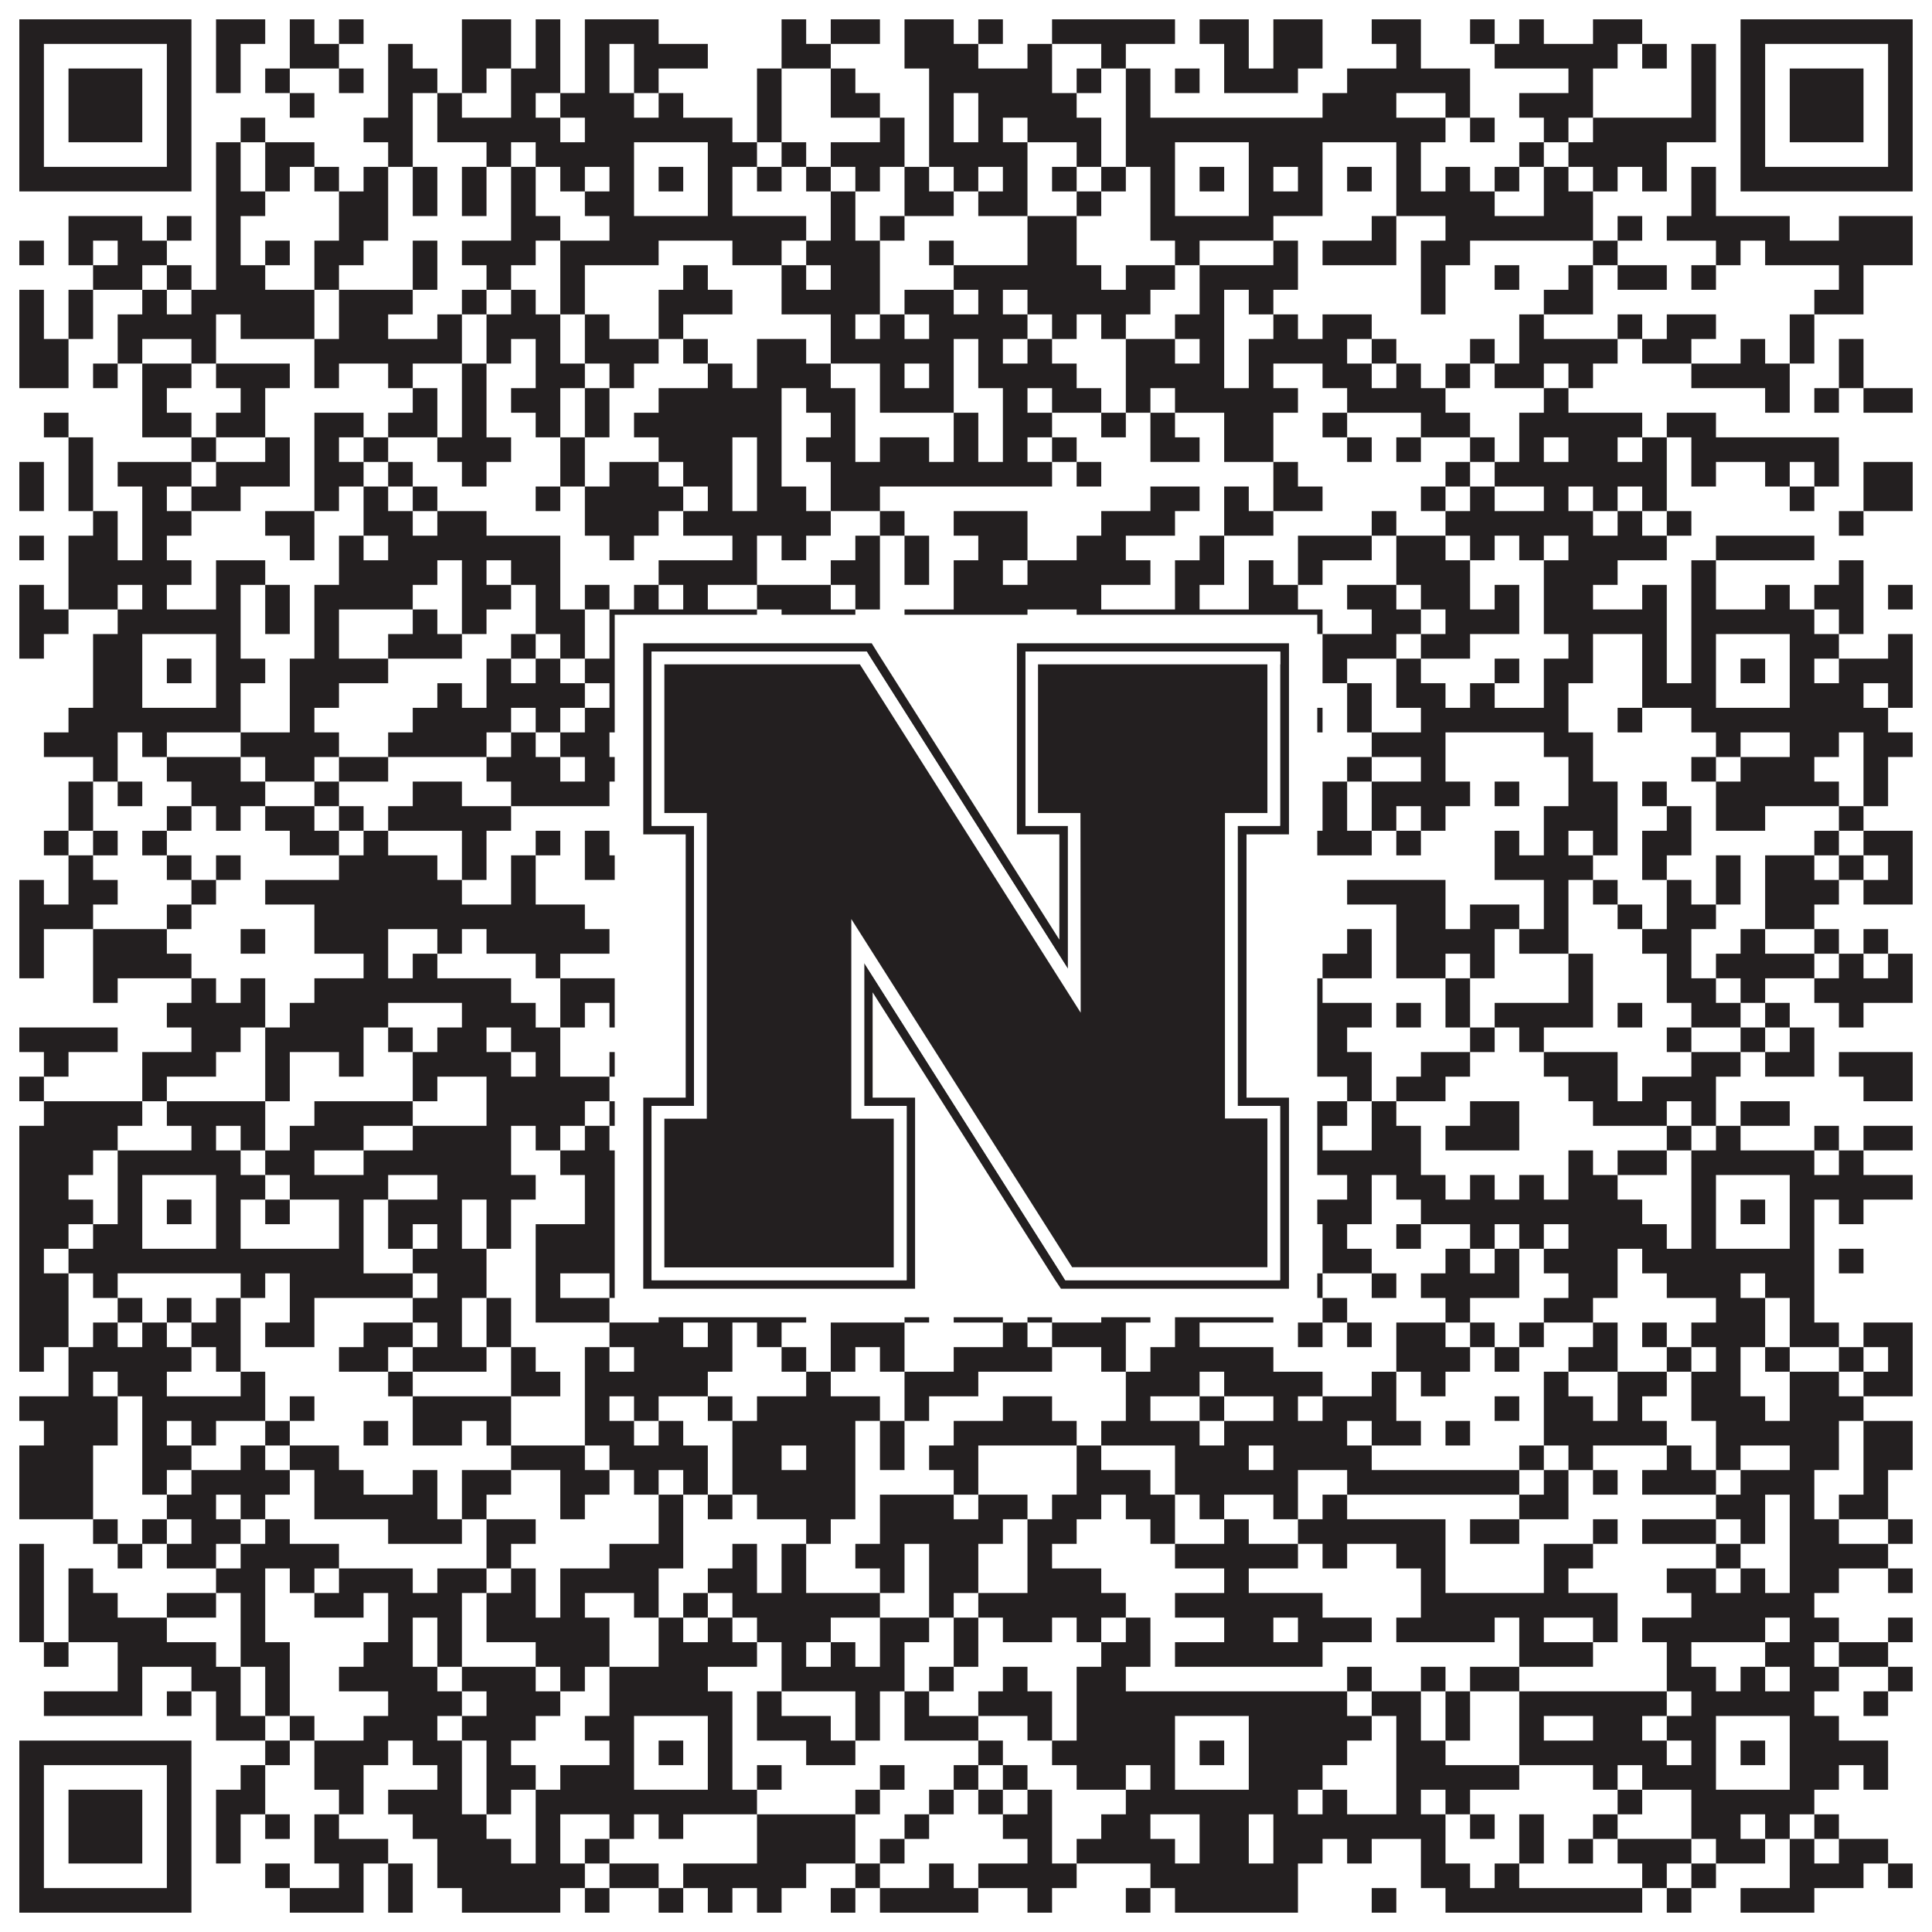 <?xml version="1.0"?>
<svg xmlns="http://www.w3.org/2000/svg" xmlns:xlink="http://www.w3.org/1999/xlink" version="1.1" width="1100px" height="1100px" viewBox="0 0 1100 1100"><rect x="0" y="0" width="1100" height="1100" fill="#ffffff" fill-opacity="1"/><path fill="#231f20" fill-opacity="1" d="M11,11L109,11L109,25L11,25ZM123,11L151,11L151,25L123,25ZM165,11L179,11L179,25L165,25ZM193,11L207,11L207,25L193,25ZM263,11L291,11L291,25L263,25ZM305,11L319,11L319,25L305,25ZM333,11L375,11L375,25L333,25ZM445,11L459,11L459,25L445,25ZM473,11L501,11L501,25L473,25ZM515,11L543,11L543,25L515,25ZM557,11L571,11L571,25L557,25ZM599,11L669,11L669,25L599,25ZM683,11L711,11L711,25L683,25ZM725,11L753,11L753,25L725,25ZM781,11L809,11L809,25L781,25ZM837,11L851,11L851,25L837,25ZM865,11L879,11L879,25L865,25ZM907,11L935,11L935,25L907,25ZM991,11L1089,11L1089,25L991,25ZM11,25L25,25L25,39L11,39ZM95,25L109,25L109,39L95,39ZM123,25L137,25L137,39L123,39ZM165,25L193,25L193,39L165,39ZM221,25L235,25L235,39L221,39ZM263,25L291,25L291,39L263,39ZM305,25L319,25L319,39L305,39ZM333,25L347,25L347,39L333,39ZM361,25L403,25L403,39L361,39ZM445,25L473,25L473,39L445,39ZM515,25L557,25L557,39L515,39ZM585,25L599,25L599,39L585,39ZM627,25L641,25L641,39L627,39ZM697,25L711,25L711,39L697,39ZM725,25L753,25L753,39L725,39ZM795,25L809,25L809,39L795,39ZM851,25L921,25L921,39L851,39ZM935,25L949,25L949,39L935,39ZM963,25L977,25L977,39L963,39ZM991,25L1005,25L1005,39L991,39ZM1075,25L1089,25L1089,39L1075,39ZM11,39L25,39L25,53L11,53ZM39,39L81,39L81,53L39,53ZM95,39L109,39L109,53L95,53ZM123,39L137,39L137,53L123,53ZM151,39L165,39L165,53L151,53ZM193,39L207,39L207,53L193,53ZM221,39L249,39L249,53L221,53ZM263,39L277,39L277,53L263,53ZM291,39L319,39L319,53L291,53ZM333,39L347,39L347,53L333,53ZM361,39L375,39L375,53L361,53ZM431,39L445,39L445,53L431,53ZM473,39L487,39L487,53L473,53ZM529,39L599,39L599,53L529,53ZM613,39L627,39L627,53L613,53ZM641,39L655,39L655,53L641,53ZM669,39L683,39L683,53L669,53ZM697,39L739,39L739,53L697,53ZM767,39L837,39L837,53L767,53ZM893,39L907,39L907,53L893,53ZM963,39L977,39L977,53L963,53ZM991,39L1005,39L1005,53L991,53ZM1019,39L1061,39L1061,53L1019,53ZM1075,39L1089,39L1089,53L1075,53ZM11,53L25,53L25,67L11,67ZM39,53L81,53L81,67L39,67ZM95,53L109,53L109,67L95,67ZM165,53L179,53L179,67L165,67ZM221,53L235,53L235,67L221,67ZM249,53L263,53L263,67L249,67ZM291,53L305,53L305,67L291,67ZM319,53L361,53L361,67L319,67ZM375,53L389,53L389,67L375,67ZM431,53L445,53L445,67L431,67ZM473,53L501,53L501,67L473,67ZM529,53L543,53L543,67L529,67ZM557,53L613,53L613,67L557,67ZM641,53L655,53L655,67L641,67ZM753,53L795,53L795,67L753,67ZM823,53L837,53L837,67L823,67ZM865,53L907,53L907,67L865,67ZM963,53L977,53L977,67L963,67ZM991,53L1005,53L1005,67L991,67ZM1019,53L1061,53L1061,67L1019,67ZM1075,53L1089,53L1089,67L1075,67ZM11,67L25,67L25,81L11,81ZM39,67L81,67L81,81L39,81ZM95,67L109,67L109,81L95,81ZM137,67L151,67L151,81L137,81ZM207,67L235,67L235,81L207,81ZM249,67L319,67L319,81L249,81ZM333,67L417,67L417,81L333,81ZM431,67L445,67L445,81L431,81ZM501,67L515,67L515,81L501,81ZM529,67L543,67L543,81L529,81ZM557,67L571,67L571,81L557,81ZM585,67L627,67L627,81L585,81ZM641,67L823,67L823,81L641,81ZM837,67L851,67L851,81L837,81ZM879,67L893,67L893,81L879,81ZM907,67L977,67L977,81L907,81ZM991,67L1005,67L1005,81L991,81ZM1019,67L1061,67L1061,81L1019,81ZM1075,67L1089,67L1089,81L1075,81ZM11,81L25,81L25,95L11,95ZM95,81L109,81L109,95L95,95ZM123,81L137,81L137,95L123,95ZM151,81L179,81L179,95L151,95ZM221,81L235,81L235,95L221,95ZM277,81L291,81L291,95L277,95ZM305,81L361,81L361,95L305,95ZM403,81L431,81L431,95L403,95ZM445,81L459,81L459,95L445,95ZM473,81L515,81L515,95L473,95ZM529,81L585,81L585,95L529,95ZM613,81L627,81L627,95L613,95ZM641,81L669,81L669,95L641,95ZM711,81L753,81L753,95L711,95ZM795,81L809,81L809,95L795,95ZM865,81L879,81L879,95L865,95ZM893,81L949,81L949,95L893,95ZM991,81L1005,81L1005,95L991,95ZM1075,81L1089,81L1089,95L1075,95ZM11,95L109,95L109,109L11,109ZM123,95L137,95L137,109L123,109ZM151,95L165,95L165,109L151,109ZM179,95L193,95L193,109L179,109ZM207,95L221,95L221,109L207,109ZM235,95L249,95L249,109L235,109ZM263,95L277,95L277,109L263,109ZM291,95L305,95L305,109L291,109ZM319,95L333,95L333,109L319,109ZM347,95L361,95L361,109L347,109ZM375,95L389,95L389,109L375,109ZM403,95L417,95L417,109L403,109ZM431,95L445,95L445,109L431,109ZM459,95L473,95L473,109L459,109ZM487,95L501,95L501,109L487,109ZM515,95L529,95L529,109L515,109ZM543,95L557,95L557,109L543,109ZM571,95L585,95L585,109L571,109ZM599,95L613,95L613,109L599,109ZM627,95L641,95L641,109L627,109ZM655,95L669,95L669,109L655,109ZM683,95L697,95L697,109L683,109ZM711,95L725,95L725,109L711,109ZM739,95L753,95L753,109L739,109ZM767,95L781,95L781,109L767,109ZM795,95L809,95L809,109L795,109ZM823,95L837,95L837,109L823,109ZM851,95L865,95L865,109L851,109ZM879,95L893,95L893,109L879,109ZM907,95L921,95L921,109L907,109ZM935,95L949,95L949,109L935,109ZM963,95L977,95L977,109L963,109ZM991,95L1089,95L1089,109L991,109ZM123,109L151,109L151,123L123,123ZM193,109L221,109L221,123L193,123ZM235,109L249,109L249,123L235,123ZM263,109L277,109L277,123L263,123ZM291,109L305,109L305,123L291,123ZM333,109L361,109L361,123L333,123ZM403,109L417,109L417,123L403,123ZM473,109L487,109L487,123L473,123ZM515,109L543,109L543,123L515,123ZM557,109L585,109L585,123L557,123ZM613,109L627,109L627,123L613,123ZM655,109L669,109L669,123L655,123ZM711,109L753,109L753,123L711,123ZM795,109L851,109L851,123L795,123ZM879,109L907,109L907,123L879,123ZM963,109L977,109L977,123L963,123ZM39,123L81,123L81,137L39,137ZM95,123L109,123L109,137L95,137ZM123,123L137,123L137,137L123,137ZM193,123L221,123L221,137L193,137ZM291,123L319,123L319,137L291,137ZM347,123L459,123L459,137L347,137ZM473,123L487,123L487,137L473,137ZM501,123L515,123L515,137L501,137ZM585,123L613,123L613,137L585,137ZM655,123L725,123L725,137L655,137ZM781,123L795,123L795,137L781,137ZM823,123L907,123L907,137L823,137ZM921,123L935,123L935,137L921,137ZM949,123L1019,123L1019,137L949,137ZM1047,123L1089,123L1089,137L1047,137ZM11,137L25,137L25,151L11,151ZM39,137L53,137L53,151L39,151ZM67,137L95,137L95,151L67,151ZM123,137L137,137L137,151L123,151ZM151,137L165,137L165,151L151,151ZM179,137L207,137L207,151L179,151ZM235,137L249,137L249,151L235,151ZM263,137L305,137L305,151L263,151ZM319,137L375,137L375,151L319,151ZM417,137L445,137L445,151L417,151ZM459,137L501,137L501,151L459,151ZM529,137L543,137L543,151L529,151ZM585,137L613,137L613,151L585,151ZM669,137L683,137L683,151L669,151ZM725,137L739,137L739,151L725,151ZM753,137L795,137L795,151L753,151ZM809,137L837,137L837,151L809,151ZM907,137L921,137L921,151L907,151ZM977,137L991,137L991,151L977,151ZM1005,137L1089,137L1089,151L1005,151ZM53,151L81,151L81,165L53,165ZM95,151L109,151L109,165L95,165ZM123,151L151,151L151,165L123,165ZM179,151L193,151L193,165L179,165ZM235,151L249,151L249,165L235,165ZM277,151L291,151L291,165L277,165ZM319,151L333,151L333,165L319,165ZM389,151L403,151L403,165L389,165ZM445,151L459,151L459,165L445,165ZM473,151L501,151L501,165L473,165ZM543,151L627,151L627,165L543,165ZM641,151L669,151L669,165L641,165ZM683,151L739,151L739,165L683,165ZM809,151L823,151L823,165L809,165ZM851,151L865,151L865,165L851,165ZM893,151L907,151L907,165L893,165ZM921,151L949,151L949,165L921,165ZM963,151L977,151L977,165L963,165ZM1047,151L1061,151L1061,165L1047,165ZM11,165L25,165L25,179L11,179ZM39,165L53,165L53,179L39,179ZM81,165L95,165L95,179L81,179ZM109,165L179,165L179,179L109,179ZM193,165L235,165L235,179L193,179ZM263,165L277,165L277,179L263,179ZM291,165L305,165L305,179L291,179ZM319,165L333,165L333,179L319,179ZM375,165L417,165L417,179L375,179ZM445,165L501,165L501,179L445,179ZM515,165L543,165L543,179L515,179ZM557,165L571,165L571,179L557,179ZM585,165L655,165L655,179L585,179ZM683,165L697,165L697,179L683,179ZM711,165L725,165L725,179L711,179ZM809,165L823,165L823,179L809,179ZM879,165L907,165L907,179L879,179ZM1033,165L1061,165L1061,179L1033,179ZM11,179L25,179L25,193L11,193ZM39,179L53,179L53,193L39,193ZM67,179L123,179L123,193L67,193ZM137,179L179,179L179,193L137,193ZM193,179L221,179L221,193L193,193ZM249,179L263,179L263,193L249,193ZM277,179L319,179L319,193L277,193ZM333,179L347,179L347,193L333,193ZM375,179L389,179L389,193L375,193ZM473,179L487,179L487,193L473,193ZM501,179L515,179L515,193L501,193ZM529,179L585,179L585,193L529,193ZM599,179L613,179L613,193L599,193ZM627,179L641,179L641,193L627,193ZM669,179L697,179L697,193L669,193ZM725,179L739,179L739,193L725,193ZM753,179L781,179L781,193L753,193ZM865,179L879,179L879,193L865,193ZM921,179L935,179L935,193L921,193ZM949,179L977,179L977,193L949,193ZM1019,179L1033,179L1033,193L1019,193ZM11,193L39,193L39,207L11,207ZM67,193L81,193L81,207L67,207ZM109,193L123,193L123,207L109,207ZM179,193L263,193L263,207L179,207ZM277,193L291,193L291,207L277,207ZM305,193L319,193L319,207L305,207ZM333,193L375,193L375,207L333,207ZM389,193L403,193L403,207L389,207ZM431,193L459,193L459,207L431,207ZM473,193L543,193L543,207L473,207ZM557,193L571,193L571,207L557,207ZM585,193L599,193L599,207L585,207ZM641,193L669,193L669,207L641,207ZM683,193L697,193L697,207L683,207ZM711,193L767,193L767,207L711,207ZM781,193L795,193L795,207L781,207ZM837,193L851,193L851,207L837,207ZM865,193L921,193L921,207L865,207ZM935,193L963,193L963,207L935,207ZM991,193L1005,193L1005,207L991,207ZM1019,193L1033,193L1033,207L1019,207ZM1047,193L1061,193L1061,207L1047,207ZM11,207L39,207L39,221L11,221ZM53,207L67,207L67,221L53,221ZM81,207L109,207L109,221L81,221ZM123,207L165,207L165,221L123,221ZM179,207L193,207L193,221L179,221ZM221,207L235,207L235,221L221,221ZM263,207L277,207L277,221L263,221ZM305,207L333,207L333,221L305,221ZM347,207L361,207L361,221L347,221ZM403,207L417,207L417,221L403,221ZM431,207L473,207L473,221L431,221ZM501,207L515,207L515,221L501,221ZM529,207L543,207L543,221L529,221ZM557,207L613,207L613,221L557,221ZM641,207L697,207L697,221L641,221ZM711,207L725,207L725,221L711,221ZM753,207L781,207L781,221L753,221ZM795,207L809,207L809,221L795,221ZM823,207L837,207L837,221L823,221ZM851,207L879,207L879,221L851,221ZM893,207L907,207L907,221L893,221ZM963,207L1019,207L1019,221L963,221ZM1047,207L1061,207L1061,221L1047,221ZM81,221L95,221L95,235L81,235ZM137,221L151,221L151,235L137,235ZM235,221L249,221L249,235L235,235ZM263,221L277,221L277,235L263,235ZM291,221L319,221L319,235L291,235ZM333,221L347,221L347,235L333,235ZM375,221L445,221L445,235L375,235ZM459,221L487,221L487,235L459,235ZM501,221L543,221L543,235L501,235ZM571,221L585,221L585,235L571,235ZM599,221L627,221L627,235L599,235ZM641,221L655,221L655,235L641,235ZM669,221L739,221L739,235L669,235ZM767,221L823,221L823,235L767,235ZM879,221L893,221L893,235L879,235ZM1005,221L1019,221L1019,235L1005,235ZM1033,221L1047,221L1047,235L1033,235ZM1061,221L1089,221L1089,235L1061,235ZM25,235L39,235L39,249L25,249ZM81,235L109,235L109,249L81,249ZM123,235L151,235L151,249L123,249ZM179,235L207,235L207,249L179,249ZM221,235L249,235L249,249L221,249ZM263,235L277,235L277,249L263,249ZM305,235L319,235L319,249L305,249ZM333,235L347,235L347,249L333,249ZM361,235L445,235L445,249L361,249ZM473,235L487,235L487,249L473,249ZM543,235L557,235L557,249L543,249ZM571,235L599,235L599,249L571,249ZM627,235L641,235L641,249L627,249ZM655,235L669,235L669,249L655,249ZM697,235L725,235L725,249L697,249ZM753,235L767,235L767,249L753,249ZM809,235L837,235L837,249L809,249ZM865,235L935,235L935,249L865,249ZM949,235L977,235L977,249L949,249ZM39,249L53,249L53,263L39,263ZM109,249L123,249L123,263L109,263ZM151,249L165,249L165,263L151,263ZM179,249L193,249L193,263L179,263ZM207,249L221,249L221,263L207,263ZM249,249L291,249L291,263L249,263ZM319,249L333,249L333,263L319,263ZM375,249L417,249L417,263L375,263ZM431,249L445,249L445,263L431,263ZM459,249L487,249L487,263L459,263ZM501,249L529,249L529,263L501,263ZM543,249L557,249L557,263L543,263ZM571,249L585,249L585,263L571,263ZM599,249L613,249L613,263L599,263ZM655,249L683,249L683,263L655,263ZM697,249L725,249L725,263L697,263ZM767,249L781,249L781,263L767,263ZM795,249L809,249L809,263L795,263ZM837,249L851,249L851,263L837,263ZM865,249L879,249L879,263L865,263ZM893,249L921,249L921,263L893,263ZM935,249L949,249L949,263L935,263ZM963,249L1047,249L1047,263L963,263ZM11,263L25,263L25,277L11,277ZM39,263L53,263L53,277L39,277ZM67,263L109,263L109,277L67,277ZM123,263L165,263L165,277L123,277ZM179,263L207,263L207,277L179,277ZM221,263L235,263L235,277L221,277ZM263,263L277,263L277,277L263,277ZM319,263L333,263L333,277L319,277ZM347,263L375,263L375,277L347,277ZM389,263L417,263L417,277L389,277ZM431,263L445,263L445,277L431,277ZM473,263L599,263L599,277L473,277ZM613,263L627,263L627,277L613,277ZM725,263L739,263L739,277L725,277ZM823,263L837,263L837,277L823,277ZM851,263L949,263L949,277L851,277ZM963,263L977,263L977,277L963,277ZM1005,263L1019,263L1019,277L1005,277ZM1033,263L1047,263L1047,277L1033,277ZM1061,263L1089,263L1089,277L1061,277ZM11,277L25,277L25,291L11,291ZM39,277L53,277L53,291L39,291ZM81,277L95,277L95,291L81,291ZM109,277L137,277L137,291L109,291ZM179,277L193,277L193,291L179,291ZM207,277L221,277L221,291L207,291ZM235,277L249,277L249,291L235,291ZM305,277L319,277L319,291L305,291ZM333,277L389,277L389,291L333,291ZM403,277L417,277L417,291L403,291ZM431,277L459,277L459,291L431,291ZM473,277L501,277L501,291L473,291ZM655,277L683,277L683,291L655,291ZM697,277L711,277L711,291L697,291ZM725,277L753,277L753,291L725,291ZM809,277L823,277L823,291L809,291ZM837,277L851,277L851,291L837,291ZM879,277L893,277L893,291L879,291ZM907,277L921,277L921,291L907,291ZM935,277L949,277L949,291L935,291ZM1019,277L1033,277L1033,291L1019,291ZM1061,277L1089,277L1089,291L1061,291ZM53,291L67,291L67,305L53,305ZM81,291L109,291L109,305L81,305ZM151,291L179,291L179,305L151,305ZM207,291L235,291L235,305L207,305ZM249,291L277,291L277,305L249,305ZM333,291L375,291L375,305L333,305ZM389,291L473,291L473,305L389,305ZM501,291L515,291L515,305L501,305ZM543,291L585,291L585,305L543,305ZM627,291L669,291L669,305L627,305ZM697,291L725,291L725,305L697,305ZM781,291L795,291L795,305L781,305ZM823,291L907,291L907,305L823,305ZM921,291L935,291L935,305L921,305ZM949,291L963,291L963,305L949,305ZM1047,291L1061,291L1061,305L1047,305ZM11,305L25,305L25,319L11,319ZM39,305L67,305L67,319L39,319ZM81,305L95,305L95,319L81,319ZM165,305L179,305L179,319L165,319ZM193,305L207,305L207,319L193,319ZM221,305L319,305L319,319L221,319ZM347,305L361,305L361,319L347,319ZM417,305L431,305L431,319L417,319ZM445,305L459,305L459,319L445,319ZM487,305L501,305L501,319L487,319ZM515,305L529,305L529,319L515,319ZM557,305L585,305L585,319L557,319ZM613,305L641,305L641,319L613,319ZM683,305L697,305L697,319L683,319ZM739,305L781,305L781,319L739,319ZM795,305L823,305L823,319L795,319ZM837,305L851,305L851,319L837,319ZM865,305L879,305L879,319L865,319ZM893,305L949,305L949,319L893,319ZM977,305L1033,305L1033,319L977,319ZM39,319L109,319L109,333L39,333ZM123,319L151,319L151,333L123,333ZM193,319L249,319L249,333L193,333ZM263,319L277,319L277,333L263,333ZM291,319L319,319L319,333L291,333ZM375,319L431,319L431,333L375,333ZM473,319L501,319L501,333L473,333ZM515,319L529,319L529,333L515,333ZM543,319L571,319L571,333L543,333ZM585,319L655,319L655,333L585,333ZM669,319L697,319L697,333L669,333ZM711,319L725,319L725,333L711,333ZM739,319L753,319L753,333L739,333ZM795,319L837,319L837,333L795,333ZM879,319L921,319L921,333L879,333ZM963,319L977,319L977,333L963,333ZM1047,319L1061,319L1061,333L1047,333ZM11,333L25,333L25,347L11,347ZM39,333L67,333L67,347L39,347ZM81,333L95,333L95,347L81,347ZM123,333L137,333L137,347L123,347ZM151,333L165,333L165,347L151,347ZM179,333L235,333L235,347L179,347ZM263,333L291,333L291,347L263,347ZM305,333L319,333L319,347L305,347ZM333,333L347,333L347,347L333,347ZM361,333L375,333L375,347L361,347ZM389,333L403,333L403,347L389,347ZM431,333L473,333L473,347L431,347ZM487,333L501,333L501,347L487,347ZM543,333L627,333L627,347L543,347ZM669,333L683,333L683,347L669,347ZM711,333L739,333L739,347L711,347ZM767,333L795,333L795,347L767,347ZM809,333L837,333L837,347L809,347ZM851,333L865,333L865,347L851,347ZM879,333L907,333L907,347L879,347ZM935,333L949,333L949,347L935,347ZM963,333L977,333L977,347L963,347ZM1005,333L1019,333L1019,347L1005,347ZM1033,333L1061,333L1061,347L1033,347ZM1075,333L1089,333L1089,347L1075,347ZM11,347L39,347L39,361L11,361ZM67,347L137,347L137,361L67,361ZM151,347L165,347L165,361L151,361ZM179,347L193,347L193,361L179,361ZM235,347L249,347L249,361L235,361ZM263,347L277,347L277,361L263,361ZM305,347L333,347L333,361L305,361ZM347,347L431,347L431,361L347,361ZM445,347L487,347L487,361L445,361ZM515,347L585,347L585,361L515,361ZM613,347L753,347L753,361L613,361ZM781,347L809,347L809,361L781,361ZM823,347L865,347L865,361L823,361ZM879,347L949,347L949,361L879,361ZM963,347L1033,347L1033,361L963,361ZM1047,347L1061,347L1061,361L1047,361ZM11,361L25,361L25,375L11,375ZM53,361L81,361L81,375L53,375ZM123,361L137,361L137,375L123,375ZM179,361L193,361L193,375L179,375ZM221,361L263,361L263,375L221,375ZM291,361L305,361L305,375L291,375ZM319,361L333,361L333,375L319,375ZM347,361L361,361L361,375L347,375ZM403,361L445,361L445,375L403,375ZM459,361L473,361L473,375L459,375ZM487,361L501,361L501,375L487,375ZM529,361L557,361L557,375L529,375ZM585,361L599,361L599,375L585,375ZM627,361L669,361L669,375L627,375ZM711,361L739,361L739,375L711,375ZM753,361L795,361L795,375L753,375ZM809,361L837,361L837,375L809,375ZM893,361L907,361L907,375L893,375ZM935,361L949,361L949,375L935,375ZM963,361L977,361L977,375L963,375ZM1019,361L1047,361L1047,375L1019,375ZM1075,361L1089,361L1089,375L1075,375ZM53,375L81,375L81,389L53,389ZM95,375L109,375L109,389L95,389ZM123,375L151,375L151,389L123,389ZM165,375L221,375L221,389L165,389ZM277,375L291,375L291,389L277,389ZM305,375L319,375L319,389L305,389ZM333,375L361,375L361,389L333,389ZM375,375L389,375L389,389L375,389ZM403,375L417,375L417,389L403,389ZM431,375L487,375L487,389L431,389ZM501,375L543,375L543,389L501,389ZM613,375L627,375L627,389L613,389ZM641,375L669,375L669,389L641,389ZM683,375L697,375L697,389L683,389ZM711,375L739,375L739,389L711,389ZM753,375L767,375L767,389L753,389ZM795,375L809,375L809,389L795,389ZM851,375L865,375L865,389L851,389ZM879,375L907,375L907,389L879,389ZM935,375L949,375L949,389L935,389ZM963,375L977,375L977,389L963,389ZM991,375L1005,375L1005,389L991,389ZM1019,375L1033,375L1033,389L1019,389ZM1047,375L1089,375L1089,389L1047,389ZM53,389L81,389L81,403L53,403ZM123,389L137,389L137,403L123,403ZM165,389L193,389L193,403L165,403ZM249,389L263,389L263,403L249,403ZM277,389L333,389L333,403L277,403ZM347,389L361,389L361,403L347,403ZM403,389L445,389L445,403L403,403ZM459,389L487,389L487,403L459,403ZM501,389L515,389L515,403L501,403ZM599,389L641,389L641,403L599,403ZM655,389L669,389L669,403L655,403ZM711,389L725,389L725,403L711,403ZM767,389L781,389L781,403L767,403ZM795,389L823,389L823,403L795,403ZM837,389L851,389L851,403L837,403ZM879,389L893,389L893,403L879,403ZM935,389L977,389L977,403L935,403ZM1019,389L1061,389L1061,403L1019,403ZM1075,389L1089,389L1089,403L1075,403ZM39,403L137,403L137,417L39,417ZM165,403L179,403L179,417L165,417ZM235,403L291,403L291,417L235,417ZM305,403L319,403L319,417L305,417ZM333,403L431,403L431,417L333,417ZM445,403L529,403L529,417L445,417ZM557,403L585,403L585,417L557,417ZM613,403L641,403L641,417L613,417ZM655,403L725,403L725,417L655,417ZM739,403L753,403L753,417L739,417ZM767,403L781,403L781,417L767,417ZM809,403L893,403L893,417L809,417ZM921,403L935,403L935,417L921,417ZM963,403L1075,403L1075,417L963,417ZM25,417L67,417L67,431L25,431ZM81,417L95,417L95,431L81,431ZM137,417L193,417L193,431L137,431ZM221,417L277,417L277,431L221,431ZM291,417L305,417L305,431L291,431ZM319,417L347,417L347,431L319,431ZM361,417L389,417L389,431L361,431ZM417,417L473,417L473,431L417,431ZM501,417L529,417L529,431L501,431ZM543,417L571,417L571,431L543,431ZM641,417L683,417L683,431L641,431ZM711,417L725,417L725,431L711,431ZM781,417L823,417L823,431L781,431ZM879,417L907,417L907,431L879,431ZM977,417L991,417L991,431L977,431ZM1019,417L1047,417L1047,431L1019,431ZM1061,417L1089,417L1089,431L1061,431ZM53,431L67,431L67,445L53,445ZM95,431L137,431L137,445L95,445ZM151,431L179,431L179,445L151,445ZM193,431L221,431L221,445L193,445ZM277,431L319,431L319,445L277,445ZM333,431L361,431L361,445L333,445ZM375,431L389,431L389,445L375,445ZM417,431L431,431L431,445L417,445ZM557,431L571,431L571,445L557,445ZM585,431L641,431L641,445L585,445ZM655,431L669,431L669,445L655,445ZM683,431L697,431L697,445L683,445ZM711,431L739,431L739,445L711,445ZM767,431L781,431L781,445L767,445ZM809,431L823,431L823,445L809,445ZM893,431L907,431L907,445L893,445ZM963,431L977,431L977,445L963,445ZM991,431L1033,431L1033,445L991,445ZM1061,431L1075,431L1075,445L1061,445ZM39,445L53,445L53,459L39,459ZM67,445L81,445L81,459L67,459ZM109,445L151,445L151,459L109,459ZM179,445L193,445L193,459L179,459ZM235,445L263,445L263,459L235,459ZM291,445L347,445L347,459L291,459ZM389,445L403,445L403,459L389,459ZM417,445L445,445L445,459L417,459ZM529,445L571,445L571,459L529,459ZM613,445L641,445L641,459L613,459ZM655,445L683,445L683,459L655,459ZM711,445L725,445L725,459L711,459ZM753,445L767,445L767,459L753,459ZM781,445L837,445L837,459L781,459ZM851,445L865,445L865,459L851,459ZM893,445L921,445L921,459L893,459ZM935,445L949,445L949,459L935,459ZM977,445L1047,445L1047,459L977,459ZM1061,445L1075,445L1075,459L1061,459ZM39,459L53,459L53,473L39,473ZM95,459L109,459L109,473L95,473ZM123,459L137,459L137,473L123,473ZM151,459L179,459L179,473L151,473ZM193,459L207,459L207,473L193,473ZM221,459L291,459L291,473L221,473ZM361,459L375,459L375,473L361,473ZM389,459L431,459L431,473L389,473ZM459,459L487,459L487,473L459,473ZM543,459L585,459L585,473L543,473ZM599,459L613,459L613,473L599,473ZM697,459L711,459L711,473L697,473ZM725,459L739,459L739,473L725,473ZM753,459L767,459L767,473L753,473ZM781,459L795,459L795,473L781,473ZM809,459L823,459L823,473L809,473ZM879,459L921,459L921,473L879,473ZM949,459L963,459L963,473L949,473ZM977,459L1005,459L1005,473L977,473ZM1047,459L1061,459L1061,473L1047,473ZM25,473L39,473L39,487L25,487ZM53,473L67,473L67,487L53,487ZM81,473L95,473L95,487L81,487ZM165,473L193,473L193,487L165,487ZM207,473L221,473L221,487L207,487ZM263,473L277,473L277,487L263,487ZM305,473L319,473L319,487L305,487ZM333,473L347,473L347,487L333,487ZM361,473L375,473L375,487L361,487ZM403,473L445,473L445,487L403,487ZM473,473L501,473L501,487L473,487ZM515,473L557,473L557,487L515,487ZM571,473L613,473L613,487L571,487ZM627,473L641,473L641,487L627,487ZM683,473L697,473L697,487L683,487ZM739,473L781,473L781,487L739,487ZM795,473L809,473L809,487L795,487ZM851,473L865,473L865,487L851,487ZM879,473L893,473L893,487L879,487ZM907,473L921,473L921,487L907,487ZM935,473L963,473L963,487L935,487ZM1033,473L1047,473L1047,487L1033,487ZM1061,473L1089,473L1089,487L1061,487ZM39,487L53,487L53,501L39,501ZM95,487L109,487L109,501L95,501ZM123,487L137,487L137,501L123,501ZM193,487L249,487L249,501L193,501ZM263,487L277,487L277,501L263,501ZM291,487L305,487L305,501L291,501ZM333,487L389,487L389,501L333,501ZM417,487L431,487L431,501L417,501ZM445,487L459,487L459,501L445,501ZM473,487L487,487L487,501L473,501ZM515,487L529,487L529,501L515,501ZM543,487L571,487L571,501L543,501ZM585,487L613,487L613,501L585,501ZM627,487L641,487L641,501L627,501ZM669,487L683,487L683,501L669,501ZM725,487L739,487L739,501L725,501ZM851,487L907,487L907,501L851,501ZM935,487L949,487L949,501L935,501ZM977,487L991,487L991,501L977,501ZM1005,487L1033,487L1033,501L1005,501ZM1047,487L1061,487L1061,501L1047,501ZM1075,487L1089,487L1089,501L1075,501ZM11,501L25,501L25,515L11,515ZM39,501L67,501L67,515L39,515ZM109,501L123,501L123,515L109,515ZM151,501L263,501L263,515L151,515ZM291,501L305,501L305,515L291,515ZM361,501L375,501L375,515L361,515ZM403,501L445,501L445,515L403,515ZM459,501L473,501L473,515L459,515ZM487,501L501,501L501,515L487,515ZM515,501L557,501L557,515L515,515ZM585,501L599,501L599,515L585,515ZM613,501L655,501L655,515L613,515ZM669,501L697,501L697,515L669,515ZM767,501L823,501L823,515L767,515ZM879,501L893,501L893,515L879,515ZM907,501L921,501L921,515L907,515ZM949,501L963,501L963,515L949,515ZM977,501L991,501L991,515L977,515ZM1005,501L1047,501L1047,515L1005,515ZM1061,501L1089,501L1089,515L1061,515ZM11,515L53,515L53,529L11,529ZM95,515L109,515L109,529L95,529ZM179,515L333,515L333,529L179,529ZM403,515L417,515L417,529L403,529ZM431,515L459,515L459,529L431,529ZM501,515L543,515L543,529L501,529ZM571,515L599,515L599,529L571,529ZM627,515L655,515L655,529L627,529ZM669,515L697,515L697,529L669,529ZM795,515L823,515L823,529L795,529ZM837,515L865,515L865,529L837,529ZM879,515L893,515L893,529L879,529ZM921,515L935,515L935,529L921,529ZM949,515L977,515L977,529L949,529ZM1005,515L1033,515L1033,529L1005,529ZM11,529L25,529L25,543L11,543ZM53,529L95,529L95,543L53,543ZM137,529L151,529L151,543L137,543ZM179,529L221,529L221,543L179,543ZM249,529L263,529L263,543L249,543ZM277,529L347,529L347,543L277,543ZM389,529L431,529L431,543L389,543ZM473,529L501,529L501,543L473,543ZM515,529L529,529L529,543L515,543ZM543,529L557,529L557,543L543,543ZM571,529L613,529L613,543L571,543ZM627,529L655,529L655,543L627,543ZM697,529L711,529L711,543L697,543ZM725,529L739,529L739,543L725,543ZM767,529L781,529L781,543L767,543ZM795,529L851,529L851,543L795,543ZM865,529L893,529L893,543L865,543ZM935,529L963,529L963,543L935,543ZM991,529L1005,529L1005,543L991,543ZM1033,529L1047,529L1047,543L1033,543ZM1061,529L1075,529L1075,543L1061,543ZM11,543L25,543L25,557L11,557ZM53,543L109,543L109,557L53,557ZM207,543L221,543L221,557L207,557ZM235,543L249,543L249,557L235,557ZM305,543L319,543L319,557L305,557ZM361,543L375,543L375,557L361,557ZM389,543L445,543L445,557L389,557ZM473,543L515,543L515,557L473,557ZM529,543L543,543L543,557L529,557ZM557,543L585,543L585,557L557,557ZM627,543L641,543L641,557L627,557ZM655,543L669,543L669,557L655,557ZM711,543L739,543L739,557L711,557ZM753,543L781,543L781,557L753,557ZM795,543L823,543L823,557L795,557ZM837,543L851,543L851,557L837,557ZM893,543L907,543L907,557L893,557ZM949,543L963,543L963,557L949,557ZM977,543L1033,543L1033,557L977,557ZM1047,543L1061,543L1061,557L1047,557ZM1075,543L1089,543L1089,557L1075,557ZM53,557L67,557L67,571L53,571ZM109,557L123,557L123,571L109,571ZM137,557L151,557L151,571L137,571ZM179,557L291,557L291,571L179,571ZM319,557L361,557L361,571L319,571ZM375,557L389,557L389,571L375,571ZM431,557L459,557L459,571L431,571ZM487,557L543,557L543,571L487,571ZM557,557L613,557L613,571L557,571ZM627,557L641,557L641,571L627,571ZM655,557L683,557L683,571L655,571ZM697,557L753,557L753,571L697,571ZM823,557L837,557L837,571L823,571ZM893,557L907,557L907,571L893,571ZM949,557L977,557L977,571L949,571ZM991,557L1005,557L1005,571L991,571ZM1033,557L1089,557L1089,571L1033,571ZM95,571L151,571L151,585L95,585ZM165,571L221,571L221,585L165,585ZM263,571L305,571L305,585L263,585ZM319,571L333,571L333,585L319,585ZM347,571L375,571L375,585L347,585ZM389,571L431,571L431,585L389,585ZM459,571L473,571L473,585L459,585ZM487,571L515,571L515,585L487,585ZM529,571L543,571L543,585L529,585ZM557,571L571,571L571,585L557,585ZM585,571L599,571L599,585L585,585ZM613,571L683,571L683,585L613,585ZM697,571L711,571L711,585L697,585ZM725,571L781,571L781,585L725,585ZM795,571L809,571L809,585L795,585ZM823,571L837,571L837,585L823,585ZM851,571L907,571L907,585L851,585ZM921,571L935,571L935,585L921,585ZM963,571L991,571L991,585L963,585ZM1005,571L1019,571L1019,585L1005,585ZM1047,571L1061,571L1061,585L1047,585ZM11,585L67,585L67,599L11,599ZM109,585L137,585L137,599L109,599ZM151,585L207,585L207,599L151,599ZM221,585L235,585L235,599L221,599ZM249,585L277,585L277,599L249,599ZM291,585L319,585L319,599L291,599ZM361,585L375,585L375,599L361,599ZM403,585L417,585L417,599L403,599ZM431,585L487,585L487,599L431,599ZM515,585L571,585L571,599L515,599ZM655,585L669,585L669,599L655,599ZM697,585L711,585L711,599L697,599ZM739,585L767,585L767,599L739,599ZM837,585L851,585L851,599L837,599ZM865,585L879,585L879,599L865,599ZM949,585L963,585L963,599L949,599ZM991,585L1005,585L1005,599L991,599ZM1019,585L1033,585L1033,599L1019,599ZM25,599L39,599L39,613L25,613ZM81,599L123,599L123,613L81,613ZM151,599L165,599L165,613L151,613ZM193,599L207,599L207,613L193,613ZM235,599L291,599L291,613L235,613ZM305,599L319,599L319,613L305,613ZM347,599L361,599L361,613L347,613ZM403,599L417,599L417,613L403,613ZM487,599L501,599L501,613L487,613ZM571,599L585,599L585,613L571,613ZM599,599L627,599L627,613L599,613ZM725,599L781,599L781,613L725,613ZM809,599L837,599L837,613L809,613ZM879,599L921,599L921,613L879,613ZM963,599L991,599L991,613L963,613ZM1005,599L1033,599L1033,613L1005,613ZM1047,599L1089,599L1089,613L1047,613ZM11,613L25,613L25,627L11,627ZM81,613L95,613L95,627L81,627ZM151,613L165,613L165,627L151,627ZM235,613L249,613L249,627L235,627ZM277,613L347,613L347,627L277,627ZM361,613L375,613L375,627L361,627ZM459,613L473,613L473,627L459,627ZM487,613L501,613L501,627L487,627ZM515,613L543,613L543,627L515,627ZM571,613L627,613L627,627L571,627ZM683,613L697,613L697,627L683,627ZM767,613L781,613L781,627L767,627ZM795,613L823,613L823,627L795,627ZM893,613L921,613L921,627L893,627ZM935,613L977,613L977,627L935,627ZM1061,613L1089,613L1089,627L1061,627ZM25,627L81,627L81,641L25,641ZM95,627L151,627L151,641L95,641ZM179,627L235,627L235,641L179,641ZM277,627L333,627L333,641L277,641ZM347,627L375,627L375,641L347,641ZM389,627L431,627L431,641L389,641ZM445,627L459,627L459,641L445,641ZM473,627L501,627L501,641L473,641ZM543,627L571,627L571,641L543,641ZM641,627L655,627L655,641L641,641ZM725,627L767,627L767,641L725,641ZM781,627L795,627L795,641L781,641ZM837,627L865,627L865,641L837,641ZM907,627L949,627L949,641L907,641ZM963,627L977,627L977,641L963,641ZM991,627L1019,627L1019,641L991,641ZM11,641L67,641L67,655L11,655ZM109,641L123,641L123,655L109,655ZM137,641L151,641L151,655L137,655ZM165,641L207,641L207,655L165,655ZM235,641L291,641L291,655L235,655ZM305,641L319,641L319,655L305,655ZM333,641L347,641L347,655L333,655ZM361,641L375,641L375,655L361,655ZM389,641L403,641L403,655L389,655ZM417,641L431,641L431,655L417,655ZM445,641L473,641L473,655L445,655ZM487,641L515,641L515,655L487,655ZM529,641L543,641L543,655L529,655ZM557,641L571,641L571,655L557,655ZM613,641L627,641L627,655L613,655ZM641,641L669,641L669,655L641,655ZM697,641L753,641L753,655L697,655ZM781,641L809,641L809,655L781,655ZM823,641L865,641L865,655L823,655ZM949,641L963,641L963,655L949,655ZM977,641L991,641L991,655L977,655ZM1033,641L1047,641L1047,655L1033,655ZM1061,641L1089,641L1089,655L1061,655ZM11,655L53,655L53,669L11,669ZM67,655L137,655L137,669L67,669ZM151,655L179,655L179,669L151,669ZM207,655L291,655L291,669L207,669ZM319,655L459,655L459,669L319,669ZM515,655L557,655L557,669L515,669ZM585,655L809,655L809,669L585,669ZM893,655L907,655L907,669L893,669ZM921,655L949,655L949,669L921,669ZM963,655L1033,655L1033,669L963,669ZM1047,655L1061,655L1061,669L1047,669ZM11,669L39,669L39,683L11,683ZM67,669L81,669L81,683L67,683ZM123,669L151,669L151,683L123,683ZM165,669L221,669L221,683L165,683ZM249,669L305,669L305,683L249,683ZM333,669L361,669L361,683L333,683ZM403,669L473,669L473,683L403,683ZM501,669L515,669L515,683L501,683ZM529,669L543,669L543,683L529,683ZM571,669L585,669L585,683L571,683ZM599,669L613,669L613,683L599,683ZM627,669L641,669L641,683L627,683ZM655,669L669,669L669,683L655,683ZM711,669L739,669L739,683L711,683ZM767,669L781,669L781,683L767,683ZM795,669L823,669L823,683L795,683ZM837,669L851,669L851,683L837,683ZM865,669L879,669L879,683L865,683ZM893,669L921,669L921,683L893,683ZM963,669L977,669L977,683L963,683ZM1019,669L1089,669L1089,683L1019,683ZM11,683L53,683L53,697L11,697ZM67,683L81,683L81,697L67,697ZM95,683L109,683L109,697L95,697ZM123,683L137,683L137,697L123,697ZM151,683L165,683L165,697L151,697ZM193,683L207,683L207,697L193,697ZM221,683L263,683L263,697L221,697ZM277,683L291,683L291,697L277,697ZM333,683L361,683L361,697L333,697ZM375,683L389,683L389,697L375,697ZM403,683L417,683L417,697L403,697ZM431,683L445,683L445,697L431,697ZM459,683L473,683L473,697L459,697ZM487,683L501,683L501,697L487,697ZM515,683L529,683L529,697L515,697ZM557,683L571,683L571,697L557,697ZM613,683L627,683L627,697L613,697ZM655,683L669,683L669,697L655,697ZM683,683L697,683L697,697L683,697ZM711,683L781,683L781,697L711,697ZM809,683L935,683L935,697L809,697ZM963,683L977,683L977,697L963,697ZM991,683L1005,683L1005,697L991,697ZM1019,683L1033,683L1033,697L1019,697ZM1047,683L1061,683L1061,697L1047,697ZM11,697L39,697L39,711L11,711ZM53,697L81,697L81,711L53,711ZM123,697L137,697L137,711L123,711ZM193,697L207,697L207,711L193,711ZM221,697L235,697L235,711L221,711ZM249,697L263,697L263,711L249,711ZM277,697L291,697L291,711L277,711ZM305,697L361,697L361,711L305,711ZM403,697L417,697L417,711L403,711ZM431,697L445,697L445,711L431,711ZM529,697L543,697L543,711L529,711ZM557,697L571,697L571,711L557,711ZM599,697L613,697L613,711L599,711ZM627,697L669,697L669,711L627,711ZM711,697L739,697L739,711L711,711ZM753,697L767,697L767,711L753,711ZM795,697L809,697L809,711L795,711ZM837,697L851,697L851,711L837,711ZM865,697L879,697L879,711L865,711ZM893,697L949,697L949,711L893,711ZM963,697L977,697L977,711L963,711ZM1019,697L1033,697L1033,711L1019,711ZM11,711L25,711L25,725L11,725ZM39,711L207,711L207,725L39,725ZM235,711L277,711L277,725L235,725ZM305,711L445,711L445,725L305,725ZM473,711L515,711L515,725L473,725ZM585,711L599,711L599,725L585,725ZM613,711L641,711L641,725L613,725ZM655,711L739,711L739,725L655,725ZM753,711L781,711L781,725L753,725ZM823,711L837,711L837,725L823,725ZM851,711L865,711L865,725L851,725ZM879,711L921,711L921,725L879,725ZM935,711L1033,711L1033,725L935,725ZM1047,711L1061,711L1061,725L1047,725ZM11,725L39,725L39,739L11,739ZM53,725L67,725L67,739L53,739ZM137,725L151,725L151,739L137,739ZM165,725L235,725L235,739L165,739ZM249,725L277,725L277,739L249,739ZM305,725L319,725L319,739L305,739ZM347,725L389,725L389,739L347,739ZM417,725L473,725L473,739L417,739ZM529,725L557,725L557,739L529,739ZM571,725L585,725L585,739L571,739ZM627,725L683,725L683,739L627,739ZM725,725L753,725L753,739L725,739ZM781,725L795,725L795,739L781,739ZM809,725L865,725L865,739L809,739ZM893,725L921,725L921,739L893,739ZM949,725L991,725L991,739L949,739ZM1005,725L1033,725L1033,739L1005,739ZM11,739L39,739L39,753L11,753ZM67,739L81,739L81,753L67,753ZM95,739L109,739L109,753L95,753ZM123,739L137,739L137,753L123,753ZM165,739L179,739L179,753L165,753ZM235,739L263,739L263,753L235,753ZM277,739L291,739L291,753L277,753ZM305,739L347,739L347,753L305,753ZM375,739L459,739L459,753L375,753ZM515,739L529,739L529,753L515,753ZM543,739L571,739L571,753L543,753ZM585,739L599,739L599,753L585,753ZM627,739L655,739L655,753L627,753ZM669,739L725,739L725,753L669,753ZM753,739L767,739L767,753L753,753ZM823,739L837,739L837,753L823,753ZM879,739L907,739L907,753L879,753ZM977,739L1005,739L1005,753L977,753ZM1019,739L1033,739L1033,753L1019,753ZM11,753L39,753L39,767L11,767ZM53,753L67,753L67,767L53,767ZM81,753L95,753L95,767L81,767ZM109,753L137,753L137,767L109,767ZM151,753L179,753L179,767L151,767ZM207,753L235,753L235,767L207,767ZM249,753L263,753L263,767L249,767ZM277,753L291,753L291,767L277,767ZM347,753L389,753L389,767L347,767ZM403,753L417,753L417,767L403,767ZM431,753L445,753L445,767L431,767ZM473,753L515,753L515,767L473,767ZM571,753L585,753L585,767L571,767ZM599,753L641,753L641,767L599,767ZM669,753L683,753L683,767L669,767ZM739,753L753,753L753,767L739,767ZM767,753L781,753L781,767L767,767ZM795,753L823,753L823,767L795,767ZM837,753L851,753L851,767L837,767ZM865,753L879,753L879,767L865,767ZM907,753L921,753L921,767L907,767ZM935,753L949,753L949,767L935,767ZM963,753L1005,753L1005,767L963,767ZM1019,753L1047,753L1047,767L1019,767ZM1061,753L1089,753L1089,767L1061,767ZM11,767L25,767L25,781L11,781ZM39,767L109,767L109,781L39,781ZM123,767L137,767L137,781L123,781ZM193,767L221,767L221,781L193,781ZM235,767L277,767L277,781L235,781ZM291,767L305,767L305,781L291,781ZM333,767L347,767L347,781L333,781ZM361,767L417,767L417,781L361,781ZM445,767L459,767L459,781L445,781ZM473,767L487,767L487,781L473,781ZM501,767L515,767L515,781L501,781ZM543,767L599,767L599,781L543,781ZM627,767L641,767L641,781L627,781ZM655,767L725,767L725,781L655,781ZM795,767L837,767L837,781L795,781ZM851,767L865,767L865,781L851,781ZM893,767L921,767L921,781L893,781ZM949,767L963,767L963,781L949,781ZM977,767L991,767L991,781L977,781ZM1005,767L1019,767L1019,781L1005,781ZM1047,767L1061,767L1061,781L1047,781ZM1075,767L1089,767L1089,781L1075,781ZM39,781L53,781L53,795L39,795ZM67,781L95,781L95,795L67,795ZM137,781L151,781L151,795L137,795ZM221,781L235,781L235,795L221,795ZM291,781L319,781L319,795L291,795ZM333,781L403,781L403,795L333,795ZM459,781L473,781L473,795L459,795ZM515,781L557,781L557,795L515,795ZM641,781L683,781L683,795L641,795ZM697,781L753,781L753,795L697,795ZM781,781L795,781L795,795L781,795ZM809,781L823,781L823,795L809,795ZM879,781L893,781L893,795L879,795ZM921,781L949,781L949,795L921,795ZM963,781L991,781L991,795L963,795ZM1019,781L1047,781L1047,795L1019,795ZM1061,781L1089,781L1089,795L1061,795ZM11,795L67,795L67,809L11,809ZM81,795L151,795L151,809L81,809ZM165,795L179,795L179,809L165,809ZM235,795L291,795L291,809L235,809ZM333,795L347,795L347,809L333,809ZM361,795L375,795L375,809L361,809ZM403,795L417,795L417,809L403,809ZM431,795L501,795L501,809L431,809ZM515,795L529,795L529,809L515,809ZM571,795L599,795L599,809L571,809ZM641,795L655,795L655,809L641,809ZM683,795L697,795L697,809L683,809ZM725,795L739,795L739,809L725,809ZM753,795L795,795L795,809L753,809ZM851,795L865,795L865,809L851,809ZM879,795L907,795L907,809L879,809ZM921,795L935,795L935,809L921,809ZM963,795L1005,795L1005,809L963,809ZM1019,795L1061,795L1061,809L1019,809ZM25,809L67,809L67,823L25,823ZM81,809L95,809L95,823L81,823ZM109,809L123,809L123,823L109,823ZM151,809L165,809L165,823L151,823ZM207,809L221,809L221,823L207,823ZM235,809L263,809L263,823L235,823ZM277,809L291,809L291,823L277,823ZM333,809L361,809L361,823L333,823ZM375,809L389,809L389,823L375,823ZM417,809L487,809L487,823L417,823ZM501,809L515,809L515,823L501,823ZM543,809L613,809L613,823L543,823ZM627,809L683,809L683,823L627,823ZM697,809L767,809L767,823L697,823ZM781,809L809,809L809,823L781,823ZM823,809L837,809L837,823L823,823ZM879,809L949,809L949,823L879,823ZM977,809L1047,809L1047,823L977,823ZM1061,809L1089,809L1089,823L1061,823ZM11,823L53,823L53,837L11,837ZM81,823L109,823L109,837L81,837ZM137,823L151,823L151,837L137,837ZM165,823L193,823L193,837L165,837ZM291,823L333,823L333,837L291,837ZM347,823L403,823L403,837L347,837ZM417,823L445,823L445,837L417,837ZM459,823L487,823L487,837L459,837ZM501,823L515,823L515,837L501,837ZM529,823L557,823L557,837L529,837ZM613,823L627,823L627,837L613,837ZM669,823L711,823L711,837L669,837ZM725,823L781,823L781,837L725,837ZM865,823L879,823L879,837L865,837ZM893,823L907,823L907,837L893,837ZM949,823L963,823L963,837L949,837ZM977,823L991,823L991,837L977,837ZM1019,823L1047,823L1047,837L1019,837ZM1061,823L1089,823L1089,837L1061,837ZM11,837L53,837L53,851L11,851ZM81,837L95,837L95,851L81,851ZM109,837L165,837L165,851L109,851ZM179,837L207,837L207,851L179,851ZM235,837L249,837L249,851L235,851ZM263,837L291,837L291,851L263,851ZM319,837L347,837L347,851L319,851ZM361,837L375,837L375,851L361,851ZM389,837L403,837L403,851L389,851ZM417,837L487,837L487,851L417,851ZM543,837L557,837L557,851L543,851ZM613,837L655,837L655,851L613,851ZM669,837L739,837L739,851L669,851ZM767,837L865,837L865,851L767,851ZM879,837L893,837L893,851L879,851ZM907,837L921,837L921,851L907,851ZM935,837L977,837L977,851L935,851ZM991,837L1033,837L1033,851L991,851ZM1061,837L1075,837L1075,851L1061,851ZM11,851L53,851L53,865L11,865ZM95,851L123,851L123,865L95,865ZM137,851L151,851L151,865L137,865ZM179,851L249,851L249,865L179,865ZM263,851L277,851L277,865L263,865ZM319,851L333,851L333,865L319,865ZM375,851L389,851L389,865L375,865ZM403,851L417,851L417,865L403,865ZM431,851L487,851L487,865L431,865ZM501,851L543,851L543,865L501,865ZM557,851L585,851L585,865L557,865ZM599,851L627,851L627,865L599,865ZM641,851L669,851L669,865L641,865ZM683,851L697,851L697,865L683,865ZM725,851L739,851L739,865L725,865ZM753,851L767,851L767,865L753,865ZM865,851L893,851L893,865L865,865ZM977,851L1005,851L1005,865L977,865ZM1019,851L1033,851L1033,865L1019,865ZM1047,851L1075,851L1075,865L1047,865ZM53,865L67,865L67,879L53,879ZM81,865L95,865L95,879L81,879ZM109,865L137,865L137,879L109,879ZM151,865L165,865L165,879L151,879ZM221,865L263,865L263,879L221,879ZM277,865L305,865L305,879L277,879ZM375,865L389,865L389,879L375,879ZM459,865L473,865L473,879L459,879ZM501,865L571,865L571,879L501,879ZM585,865L613,865L613,879L585,879ZM655,865L669,865L669,879L655,879ZM697,865L711,865L711,879L697,879ZM739,865L823,865L823,879L739,879ZM837,865L865,865L865,879L837,879ZM907,865L921,865L921,879L907,879ZM935,865L977,865L977,879L935,879ZM991,865L1005,865L1005,879L991,879ZM1019,865L1047,865L1047,879L1019,879ZM1075,865L1089,865L1089,879L1075,879ZM11,879L25,879L25,893L11,893ZM67,879L81,879L81,893L67,893ZM95,879L123,879L123,893L95,893ZM137,879L193,879L193,893L137,893ZM277,879L291,879L291,893L277,893ZM347,879L389,879L389,893L347,893ZM417,879L431,879L431,893L417,893ZM445,879L459,879L459,893L445,893ZM487,879L515,879L515,893L487,893ZM529,879L557,879L557,893L529,893ZM585,879L599,879L599,893L585,893ZM669,879L739,879L739,893L669,893ZM753,879L767,879L767,893L753,893ZM795,879L823,879L823,893L795,893ZM879,879L907,879L907,893L879,893ZM977,879L991,879L991,893L977,893ZM1019,879L1075,879L1075,893L1019,893ZM11,893L25,893L25,907L11,907ZM39,893L53,893L53,907L39,907ZM123,893L151,893L151,907L123,907ZM165,893L179,893L179,907L165,907ZM193,893L235,893L235,907L193,907ZM249,893L277,893L277,907L249,907ZM291,893L305,893L305,907L291,907ZM319,893L375,893L375,907L319,907ZM403,893L431,893L431,907L403,907ZM445,893L459,893L459,907L445,907ZM501,893L515,893L515,907L501,907ZM529,893L557,893L557,907L529,907ZM585,893L627,893L627,907L585,907ZM697,893L711,893L711,907L697,907ZM809,893L823,893L823,907L809,907ZM879,893L893,893L893,907L879,907ZM949,893L977,893L977,907L949,907ZM991,893L1005,893L1005,907L991,907ZM1019,893L1047,893L1047,907L1019,907ZM1075,893L1089,893L1089,907L1075,907ZM11,907L25,907L25,921L11,921ZM39,907L67,907L67,921L39,921ZM95,907L123,907L123,921L95,921ZM137,907L151,907L151,921L137,921ZM179,907L207,907L207,921L179,921ZM221,907L263,907L263,921L221,921ZM277,907L305,907L305,921L277,921ZM319,907L333,907L333,921L319,921ZM361,907L375,907L375,921L361,921ZM389,907L403,907L403,921L389,921ZM417,907L501,907L501,921L417,921ZM529,907L543,907L543,921L529,921ZM557,907L641,907L641,921L557,921ZM669,907L753,907L753,921L669,921ZM809,907L921,907L921,921L809,921ZM963,907L1033,907L1033,921L963,921ZM11,921L25,921L25,935L11,935ZM39,921L95,921L95,935L39,935ZM137,921L151,921L151,935L137,935ZM221,921L235,921L235,935L221,935ZM249,921L263,921L263,935L249,935ZM277,921L347,921L347,935L277,935ZM375,921L389,921L389,935L375,935ZM403,921L417,921L417,935L403,935ZM431,921L473,921L473,935L431,935ZM501,921L529,921L529,935L501,935ZM543,921L557,921L557,935L543,935ZM571,921L599,921L599,935L571,935ZM613,921L627,921L627,935L613,935ZM641,921L655,921L655,935L641,935ZM697,921L725,921L725,935L697,935ZM739,921L781,921L781,935L739,935ZM795,921L851,921L851,935L795,935ZM865,921L879,921L879,935L865,935ZM907,921L921,921L921,935L907,935ZM935,921L1005,921L1005,935L935,935ZM1019,921L1047,921L1047,935L1019,935ZM1075,921L1089,921L1089,935L1075,935ZM25,935L39,935L39,949L25,949ZM67,935L123,935L123,949L67,949ZM137,935L165,935L165,949L137,949ZM207,935L235,935L235,949L207,949ZM249,935L263,935L263,949L249,949ZM305,935L347,935L347,949L305,949ZM375,935L431,935L431,949L375,949ZM445,935L459,935L459,949L445,949ZM473,935L487,935L487,949L473,949ZM501,935L515,935L515,949L501,949ZM543,935L557,935L557,949L543,949ZM627,935L655,935L655,949L627,949ZM669,935L753,935L753,949L669,949ZM865,935L907,935L907,949L865,949ZM949,935L963,935L963,949L949,949ZM1005,935L1033,935L1033,949L1005,949ZM1047,935L1075,935L1075,949L1047,949ZM67,949L81,949L81,963L67,963ZM109,949L137,949L137,963L109,963ZM151,949L165,949L165,963L151,963ZM193,949L249,949L249,963L193,963ZM263,949L305,949L305,963L263,963ZM319,949L333,949L333,963L319,963ZM347,949L403,949L403,963L347,963ZM445,949L515,949L515,963L445,963ZM529,949L543,949L543,963L529,963ZM571,949L585,949L585,963L571,963ZM613,949L641,949L641,963L613,963ZM767,949L781,949L781,963L767,963ZM809,949L823,949L823,963L809,963ZM837,949L865,949L865,963L837,963ZM949,949L977,949L977,963L949,963ZM991,949L1005,949L1005,963L991,963ZM1019,949L1047,949L1047,963L1019,963ZM1075,949L1089,949L1089,963L1075,963ZM25,963L81,963L81,977L25,977ZM95,963L109,963L109,977L95,977ZM123,963L137,963L137,977L123,977ZM151,963L165,963L165,977L151,977ZM221,963L263,963L263,977L221,977ZM277,963L319,963L319,977L277,977ZM347,963L417,963L417,977L347,977ZM431,963L445,963L445,977L431,977ZM487,963L501,963L501,977L487,977ZM515,963L529,963L529,977L515,977ZM557,963L599,963L599,977L557,977ZM613,963L767,963L767,977L613,977ZM781,963L809,963L809,977L781,977ZM823,963L837,963L837,977L823,977ZM865,963L949,963L949,977L865,977ZM963,963L1033,963L1033,977L963,977ZM1061,963L1075,963L1075,977L1061,977ZM123,977L151,977L151,991L123,991ZM165,977L179,977L179,991L165,991ZM207,977L249,977L249,991L207,991ZM263,977L305,977L305,991L263,991ZM333,977L361,977L361,991L333,991ZM403,977L417,977L417,991L403,991ZM431,977L473,977L473,991L431,991ZM487,977L501,977L501,991L487,991ZM515,977L557,977L557,991L515,991ZM585,977L599,977L599,991L585,991ZM613,977L669,977L669,991L613,991ZM711,977L781,977L781,991L711,991ZM795,977L809,977L809,991L795,991ZM823,977L837,977L837,991L823,991ZM865,977L879,977L879,991L865,991ZM907,977L935,977L935,991L907,991ZM949,977L977,977L977,991L949,991ZM1019,977L1047,977L1047,991L1019,991ZM11,991L109,991L109,1005L11,1005ZM151,991L165,991L165,1005L151,1005ZM179,991L221,991L221,1005L179,1005ZM235,991L263,991L263,1005L235,1005ZM277,991L291,991L291,1005L277,1005ZM347,991L361,991L361,1005L347,1005ZM375,991L389,991L389,1005L375,1005ZM403,991L417,991L417,1005L403,1005ZM459,991L487,991L487,1005L459,1005ZM557,991L571,991L571,1005L557,1005ZM599,991L669,991L669,1005L599,1005ZM683,991L697,991L697,1005L683,1005ZM711,991L767,991L767,1005L711,1005ZM795,991L823,991L823,1005L795,1005ZM865,991L949,991L949,1005L865,1005ZM963,991L977,991L977,1005L963,1005ZM991,991L1005,991L1005,1005L991,1005ZM1019,991L1075,991L1075,1005L1019,1005ZM11,1005L25,1005L25,1019L11,1019ZM95,1005L109,1005L109,1019L95,1019ZM137,1005L151,1005L151,1019L137,1019ZM179,1005L207,1005L207,1019L179,1019ZM249,1005L263,1005L263,1019L249,1019ZM277,1005L305,1005L305,1019L277,1019ZM319,1005L361,1005L361,1019L319,1019ZM403,1005L417,1005L417,1019L403,1019ZM431,1005L445,1005L445,1019L431,1019ZM501,1005L515,1005L515,1019L501,1019ZM543,1005L557,1005L557,1019L543,1019ZM571,1005L585,1005L585,1019L571,1019ZM613,1005L641,1005L641,1019L613,1019ZM655,1005L669,1005L669,1019L655,1019ZM711,1005L753,1005L753,1019L711,1019ZM795,1005L865,1005L865,1019L795,1019ZM907,1005L921,1005L921,1019L907,1019ZM935,1005L977,1005L977,1019L935,1019ZM1019,1005L1047,1005L1047,1019L1019,1019ZM1061,1005L1075,1005L1075,1019L1061,1019ZM11,1019L25,1019L25,1033L11,1033ZM39,1019L81,1019L81,1033L39,1033ZM95,1019L109,1019L109,1033L95,1033ZM123,1019L151,1019L151,1033L123,1033ZM193,1019L207,1019L207,1033L193,1033ZM221,1019L263,1019L263,1033L221,1033ZM277,1019L291,1019L291,1033L277,1033ZM305,1019L431,1019L431,1033L305,1033ZM487,1019L501,1019L501,1033L487,1033ZM529,1019L543,1019L543,1033L529,1033ZM557,1019L571,1019L571,1033L557,1033ZM585,1019L599,1019L599,1033L585,1033ZM641,1019L739,1019L739,1033L641,1033ZM753,1019L767,1019L767,1033L753,1033ZM795,1019L809,1019L809,1033L795,1033ZM823,1019L837,1019L837,1033L823,1033ZM921,1019L935,1019L935,1033L921,1033ZM963,1019L1033,1019L1033,1033L963,1033ZM11,1033L25,1033L25,1047L11,1047ZM39,1033L81,1033L81,1047L39,1047ZM95,1033L109,1033L109,1047L95,1047ZM123,1033L137,1033L137,1047L123,1047ZM151,1033L165,1033L165,1047L151,1047ZM179,1033L193,1033L193,1047L179,1047ZM235,1033L277,1033L277,1047L235,1047ZM305,1033L319,1033L319,1047L305,1047ZM347,1033L361,1033L361,1047L347,1047ZM375,1033L389,1033L389,1047L375,1047ZM431,1033L487,1033L487,1047L431,1047ZM515,1033L529,1033L529,1047L515,1047ZM571,1033L599,1033L599,1047L571,1047ZM627,1033L655,1033L655,1047L627,1047ZM683,1033L711,1033L711,1047L683,1047ZM725,1033L823,1033L823,1047L725,1047ZM837,1033L851,1033L851,1047L837,1047ZM865,1033L879,1033L879,1047L865,1047ZM907,1033L921,1033L921,1047L907,1047ZM963,1033L991,1033L991,1047L963,1047ZM1005,1033L1019,1033L1019,1047L1005,1047ZM1033,1033L1047,1033L1047,1047L1033,1047ZM11,1047L25,1047L25,1061L11,1061ZM39,1047L81,1047L81,1061L39,1061ZM95,1047L109,1047L109,1061L95,1061ZM123,1047L137,1047L137,1061L123,1061ZM179,1047L221,1047L221,1061L179,1061ZM249,1047L291,1047L291,1061L249,1061ZM305,1047L319,1047L319,1061L305,1061ZM333,1047L347,1047L347,1061L333,1061ZM431,1047L487,1047L487,1061L431,1061ZM501,1047L515,1047L515,1061L501,1061ZM585,1047L599,1047L599,1061L585,1061ZM613,1047L669,1047L669,1061L613,1061ZM683,1047L711,1047L711,1061L683,1061ZM725,1047L753,1047L753,1061L725,1061ZM767,1047L781,1047L781,1061L767,1061ZM809,1047L823,1047L823,1061L809,1061ZM865,1047L879,1047L879,1061L865,1061ZM893,1047L907,1047L907,1061L893,1061ZM921,1047L963,1047L963,1061L921,1061ZM977,1047L1005,1047L1005,1061L977,1061ZM1019,1047L1033,1047L1033,1061L1019,1061ZM1047,1047L1075,1047L1075,1061L1047,1061ZM11,1061L25,1061L25,1075L11,1075ZM95,1061L109,1061L109,1075L95,1075ZM151,1061L165,1061L165,1075L151,1075ZM193,1061L207,1061L207,1075L193,1075ZM221,1061L235,1061L235,1075L221,1075ZM249,1061L333,1061L333,1075L249,1075ZM347,1061L375,1061L375,1075L347,1075ZM389,1061L459,1061L459,1075L389,1075ZM487,1061L501,1061L501,1075L487,1075ZM529,1061L543,1061L543,1075L529,1075ZM557,1061L613,1061L613,1075L557,1075ZM655,1061L739,1061L739,1075L655,1075ZM809,1061L837,1061L837,1075L809,1075ZM851,1061L865,1061L865,1075L851,1075ZM935,1061L949,1061L949,1075L935,1075ZM963,1061L977,1061L977,1075L963,1075ZM1019,1061L1061,1061L1061,1075L1019,1075ZM1075,1061L1089,1061L1089,1075L1075,1075ZM11,1075L109,1075L109,1089L11,1089ZM165,1075L207,1075L207,1089L165,1089ZM221,1075L235,1075L235,1089L221,1089ZM263,1075L319,1075L319,1089L263,1089ZM333,1075L347,1075L347,1089L333,1089ZM375,1075L389,1075L389,1089L375,1089ZM403,1075L417,1075L417,1089L403,1089ZM431,1075L445,1075L445,1089L431,1089ZM473,1075L487,1075L487,1089L473,1089ZM501,1075L557,1075L557,1089L501,1089ZM585,1075L599,1075L599,1089L585,1089ZM641,1075L655,1075L655,1089L641,1089ZM669,1075L739,1075L739,1089L669,1089ZM781,1075L795,1075L795,1089L781,1089ZM823,1075L935,1075L935,1089L823,1089ZM949,1075L963,1075L963,1089L949,1089ZM991,1075L1033,1075L1033,1089L991,1089Z"/>
<svg x="350" y="350" width="400" height="400" version="1.1" xmlns="http://www.w3.org/2000/svg" xmlns:xlink="http://www.w3.org/1999/xlink"
	 viewBox="0 0 302.9 302.9" style="enable-background:new 0 0 302.9 302.9;" xml:space="preserve">
<style type="text/css">
	.st0{fill:#FFFFFF;}
	.st1{fill:#231F20;}
</style>
<g>
	<rect class="st0" width="302.9" height="302.9"/>
</g>
<g>
	<g>
		<path class="st1" d="M281.4,12.3h-108v82.4h18.3v45.4L113.4,16.5l-2.6-4.2H12.3v82.4h18.3v113.5H12.3v82.4h117.2v-82.4h-18.3
			v-45.4l78.4,123.6l2.8,4.2h98.3v-82.4h-18.3V94.7h18.3V12.3H281.4L281.4,12.3z M286.9,21.4V91h-18.3v120.8h18.3v75.1h-92.6
			l-1.6-2.6l-85.1-134.2v61.7h18.3v75.1H15.9v-75.1h18.3V91H15.9V15.9h92.7l1.7,2.6l85.1,134.2V91h-18.3V15.9h109.9V21.4L286.9,21.4
			z"/>
		<path class="st0" d="M281.4,15.9H177.1V91h18.3v61.7L110.2,18.5l-1.5-2.6H15.9V91h18.3v120.8H15.9v75.1h109.9v-75.1h-18.3v-61.7
			l85.1,134.2l1.6,2.6h92.6v-75.1h-18.3V91h18.3V15.9H281.4z M120.3,217.4L120.3,217.4v64.1H21.4v-64.1h18.3V85.5H21.4V21.4h84.2
			l95.2,150.1V85.5h-18.3V21.4h98.9v64.1h-18.3v131.8h18.3v64.1h-84.2L102,131.3v86.1C102,217.4,120.3,217.4,120.3,217.4z"/>
	</g>
	<path class="st1" d="M200.9,171.6L200.9,171.6L105.7,21.4H21.4v64.1h18.3v131.8H21.4v64.1h98.9v-64.1H102v-86.1l95.2,150.1h84.2
		v-64.1h-18.3V85.5h18.3V21.4h-98.9v64.1h18.3L200.9,171.6L200.9,171.6z"/>
</g>
</svg>
</svg>
